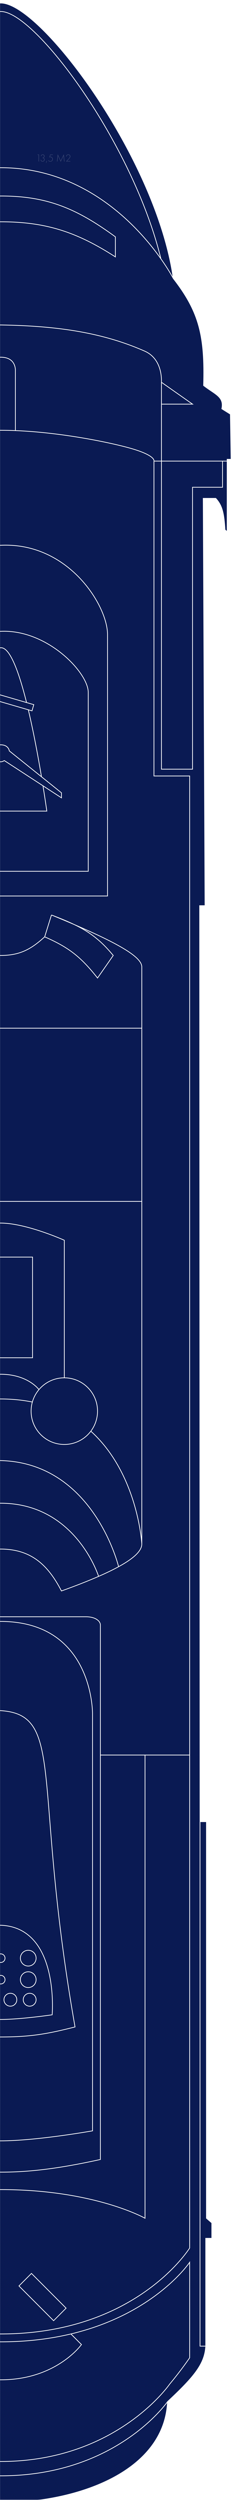 <?xml version="1.0" encoding="UTF-8"?> <svg xmlns="http://www.w3.org/2000/svg" width="537" height="5332" viewBox="0 0 537 5332" fill="none"><mask id="mask0_9144_3596" style="mask-type:alpha" maskUnits="userSpaceOnUse" x="0" y="0" width="537" height="5332"><rect y="5331.59" width="5331.59" height="536.097" transform="rotate(-90 0 5331.59)" fill="#D9D9D9"></rect></mask><g mask="url(#mask0_9144_3596)"><g filter="url(#filter0_d_9144_3596)"><path d="M-245.953 499.019L-245.953 541.805C-165.141 489.829 -96.266 467.018 1.597 466.929C99.745 466.84 166.043 489.829 246.855 541.805L246.855 499.019C164.716 439.048 101.271 411.816 1.597 411.918C-97.796 412.02 -163.814 439.048 -245.953 499.019Z" fill="#0A1A53"></path><path d="M35.979 4258.88C35.979 4266.47 29.822 4272.63 22.226 4272.63C14.631 4272.63 8.473 4266.47 8.473 4258.88C8.473 4251.28 14.631 4245.12 22.226 4245.12C29.822 4245.12 35.979 4251.28 35.979 4258.88Z" fill="#0A1A53"></path><path d="M77.237 4258.88C77.237 4266.47 71.08 4272.63 63.484 4272.63C55.889 4272.63 49.732 4266.47 49.732 4258.88C49.732 4251.28 55.889 4245.12 63.484 4245.12C71.08 4245.12 77.237 4251.28 77.237 4258.88Z" fill="#0A1A53"></path><path d="M10.765 4216.09C10.765 4221.15 6.661 4225.26 1.597 4225.26C-3.467 4225.26 -7.572 4221.15 -7.572 4216.09C-7.572 4211.03 -3.467 4206.92 1.597 4206.92C6.661 4206.92 10.765 4211.03 10.765 4216.09Z" fill="#0A1A53"></path><path d="M77.237 4216.09C77.237 4225.37 69.712 4232.9 60.428 4232.9C51.145 4232.9 43.619 4225.37 43.619 4216.09C43.619 4206.81 51.145 4199.28 60.428 4199.28C69.712 4199.28 77.237 4206.81 77.237 4216.09Z" fill="#0A1A53"></path><path d="M10.765 4170.25C10.765 4175.31 6.661 4179.42 1.597 4179.42C-3.467 4179.42 -7.572 4175.31 -7.572 4170.25C-7.572 4165.18 -3.467 4161.08 1.597 4161.08C6.661 4161.08 10.765 4165.18 10.765 4170.25Z" fill="#0A1A53"></path><path d="M77.237 4170.25C77.237 4179.53 69.712 4187.06 60.428 4187.06C51.145 4187.06 43.619 4179.53 43.619 4170.25C43.619 4160.96 51.145 4153.44 60.428 4153.44C69.712 4153.44 77.237 4160.96 77.237 4170.25Z" fill="#0A1A53"></path><path d="M131.484 1695.51L91.936 1669.8L9.238 1616.05C3.337 1619.65 -0.158 1619.48 -6.807 1616.05L-86.944 1668.14L-129.054 1695.51L-129.054 1684.81L-83.687 1648.46L-17.504 1595.42C-17.504 1595.42 -15.212 1582.43 1.597 1582.43C18.406 1582.43 19.934 1595.42 19.934 1595.42L88.767 1650.58L131.484 1684.81L131.484 1695.51Z" fill="#0A1A53"></path><path d="M-61.819 1457.89L-44.295 1462.97L56.824 1492.3L72.273 1496.77L68.443 1509.98L60.574 1507.7L-47.95 1476.23L-65.648 1471.1L-61.819 1457.89Z" fill="#0A1A53"></path><path d="M-95.436 1723.78L100.159 1723.78C100.159 1723.78 97.178 1702.21 91.936 1669.8L9.238 1616.05C3.337 1619.65 -0.158 1619.48 -6.807 1616.05L-86.944 1668.14C-92.354 1701.47 -95.436 1723.78 -95.436 1723.78Z" fill="#0A1A53"></path><path d="M-17.504 1595.42C-17.504 1595.42 -15.212 1582.43 1.597 1582.43C18.406 1582.43 19.934 1595.42 19.934 1595.42L88.767 1650.58C81.81 1609.18 72.051 1556.14 60.574 1507.7L-47.95 1476.23C-62.64 1531.2 -75.186 1598.08 -83.687 1648.46L-17.504 1595.42Z" fill="#0A1A53"></path><path d="M56.824 1492.3C40.723 1427.97 21.657 1375.38 2.361 1375.38C-13.9 1375.38 -29.997 1412.73 -44.295 1462.97L56.824 1492.3Z" fill="#0A1A53"></path><path fill-rule="evenodd" clip-rule="evenodd" d="M-226.852 1904.86L-226.852 1347.11C-226.852 1285.22 -142.807 1149.98 1.597 1156.86C146.001 1149.98 230.046 1285.22 230.046 1347.11L230.046 1904.86L-226.852 1904.86ZM91.936 1669.8L131.484 1695.51L131.484 1684.81L88.767 1650.58L19.934 1595.42C19.934 1595.42 18.406 1582.43 1.597 1582.43C-15.212 1582.43 -17.504 1595.42 -17.504 1595.42L-83.687 1648.46L-129.054 1684.81L-129.054 1695.51L-86.944 1668.14L-6.807 1616.05C-0.158 1619.48 3.337 1619.65 9.238 1616.05L91.936 1669.8ZM60.574 1507.7L68.443 1509.98L72.273 1496.77L56.824 1492.3L-44.295 1462.97L-61.819 1457.89L-65.648 1471.1L-47.95 1476.23L60.574 1507.7ZM188.788 1470.56L188.788 1852.14L-185.594 1852.14L-185.594 1470.56C-185.594 1428.22 -97.409 1335.7 1.597 1340.4C100.603 1335.7 188.788 1428.22 188.788 1470.56Z" fill="#0A1A53"></path><path fill-rule="evenodd" clip-rule="evenodd" d="M188.788 1852.14L188.788 1470.56C188.788 1428.22 100.603 1335.7 1.597 1340.4C-97.409 1335.7 -185.594 1428.22 -185.594 1470.56L-185.594 1852.14L188.788 1852.14ZM100.159 1723.78L-95.436 1723.78C-95.436 1723.78 -92.354 1701.47 -86.944 1668.14L-129.054 1695.51L-129.054 1684.81L-83.687 1648.46C-75.186 1598.08 -62.64 1531.2 -47.95 1476.23L-65.648 1471.1L-61.819 1457.89L-44.295 1462.97C-29.997 1412.73 -13.9 1375.38 2.361 1375.38C21.657 1375.38 40.723 1427.97 56.824 1492.3L72.273 1496.77L68.443 1509.98L60.574 1507.7C72.051 1556.14 81.81 1609.18 88.767 1650.58L131.484 1684.81L131.484 1695.51L91.936 1669.8C97.178 1702.21 100.159 1723.78 100.159 1723.78Z" fill="#0A1A53"></path><path fill-rule="evenodd" clip-rule="evenodd" d="M-432.38 816.096C-435.344 710.851 -423.439 659.518 -367.436 587.647C-367.436 587.647 -358.658 570.695 -341.058 545.875C-292.978 478.073 -179.059 351.558 1.597 351.558C182.253 351.558 296.172 478.072 344.252 545.875C361.852 570.694 370.63 587.647 370.63 587.647C426.634 659.519 438.538 710.851 435.574 816.096C441.187 820.482 446.563 824.104 451.449 827.395C467.844 838.441 478.722 845.769 474.54 865.759L492.877 877.22L494.405 973.49L486.001 973.49L486.001 977.31L486.001 1127.83L481.417 1124.01C479.118 1088.85 475.866 1072.33 461.551 1056.77L434.81 1056.77L438.63 1925.49L427.169 1925.49L427.933 3879.15L427.933 4997.71L440.158 4997.71C437.985 5036.14 414.751 5063.47 358.405 5116.13C358.405 5116.13 249.236 5274.29 1.597 5274.29C-246.042 5274.29 -355.211 5116.13 -355.211 5116.13C-411.557 5063.47 -434.791 5036.14 -436.964 4997.71L-421.683 4997.71L-424.739 3879.15L-423.975 1925.49L-435.436 1925.49L-431.616 1056.77L-458.357 1056.77C-472.672 1072.33 -475.924 1088.85 -478.222 1124.01L-482.807 1127.83L-482.807 977.309L-482.807 973.49L-491.211 973.49L-489.683 877.22L-471.346 865.759C-475.528 845.769 -464.65 838.441 -448.255 827.395L-448.254 827.395L-448.247 827.39L-448.245 827.389L-448.241 827.386C-443.359 824.097 -437.988 820.478 -432.38 816.096ZM1.597 686.973C128.301 688.945 222.405 704.546 309.507 742.748C336.527 754.599 346.195 782.32 345.417 809.22L411.888 855.827L345.417 855.827L345.417 977.31L329.372 977.31L329.372 1648.9L405.776 1648.9L405.776 3737.03L405.776 4788.36C405.776 4788.36 291.934 4971.73 1.597 4971.73C-288.74 4971.73 -402.582 4788.36 -402.582 4788.36L-402.582 3737.03L-402.582 1648.9L-326.177 1648.9L-326.177 977.309L-342.222 977.309L-342.222 855.827L-408.694 855.827L-342.222 809.22C-343 782.32 -333.332 754.599 -306.312 742.748C-219.211 704.546 -125.106 688.945 1.597 686.973ZM-342.222 977.309L-472.873 977.309L-472.874 1033.08L-408.694 1033.08L-408.694 1634.39L-342.222 1634.39L-342.222 977.309ZM345.417 977.31L345.417 1634.39L411.888 1634.39L411.888 1033.09L476.068 1033.09L476.068 977.31L345.417 977.31ZM-245.953 499.019L-245.953 541.805C-165.141 489.829 -96.266 467.018 1.597 466.929C99.745 466.84 166.043 489.829 246.855 541.805L246.855 499.019C164.716 439.048 101.271 411.816 1.597 411.918C-97.796 412.02 -163.814 439.048 -245.953 499.019ZM-355.211 5074.87C-355.211 5074.87 -246.042 5243.73 1.597 5243.73C249.236 5243.73 362.989 5078.69 362.989 5078.69C362.989 5078.69 385.184 5052.53 405.775 5022.49L405.775 4818.92C405.775 4818.92 331.974 4928.88 151.67 4971.73C108.037 4982.1 58.167 4988.54 1.597 4988.54C-54.974 4988.54 -104.844 4982.1 -148.477 4971.73C-328.781 4928.88 -402.582 4818.92 -402.582 4818.92L-402.582 5018.17C-380.221 5048.29 -355.211 5074.87 -355.211 5074.87Z" fill="#0A1A53"></path><path d="M309.507 742.748C222.405 704.546 128.301 688.945 1.597 686.973C-125.106 688.945 -219.211 704.546 -306.312 742.748C-333.332 754.599 -343 782.32 -342.222 809.22L-342.222 855.827L-342.222 977.309L-326.177 977.309C-326.177 977.309 -330.761 965.848 -278.042 950.568C-236.78 938.607 -131.219 916.327 -29.73 912.251L-29.73 784.771C-29.73 784.771 -32.021 755.737 1.597 755.737C35.215 755.737 32.923 784.771 32.923 784.771L32.923 912.251C134.413 916.327 239.974 938.608 281.237 950.568C333.956 965.849 329.372 977.31 329.372 977.31L345.417 977.31L345.417 855.827L345.417 809.22C346.195 782.32 336.527 754.599 309.507 742.748Z" fill="#0A1A53"></path><path d="M1.597 911.602C11.945 911.602 22.412 911.829 32.923 912.251L32.923 784.771C32.923 784.771 35.215 755.737 1.597 755.737C-32.021 755.737 -29.73 784.771 -29.73 784.771L-29.73 912.251C-19.218 911.829 -8.751 911.602 1.597 911.602Z" fill="#0A1A53"></path><path d="M1.597 0.366C-83.502 1.07 -331.526 331.692 -367.436 587.647C-367.436 587.647 -358.658 570.695 -341.058 545.875C-280.44 297.747 -71.085 19.035 1.597 18.435C74.28 17.834 283.634 297.747 344.252 545.875C361.852 570.694 370.63 587.647 370.63 587.647C334.72 331.692 86.696 -0.338 1.597 0.366Z" fill="#0A1A53"></path><path d="M1.597 18.435C-71.085 19.035 -280.44 297.747 -341.058 545.875C-292.978 478.073 -179.059 351.558 1.597 351.558C182.253 351.558 296.172 478.072 344.252 545.875C283.634 297.747 74.28 17.834 1.597 18.435Z" fill="#0A1A53"></path><path d="M-408.694 1634.39L-342.222 1634.39L-342.222 977.309L-472.873 977.309L-472.874 1033.08L-408.694 1033.08L-408.694 1634.39Z" fill="#0A1A53"></path><path d="M345.417 1634.39L411.888 1634.39L411.888 1033.09L476.068 1033.09L476.068 977.31L345.417 977.31L345.417 1634.39Z" fill="#0A1A53"></path><path d="M411.888 855.827L345.417 809.22L345.417 855.827L411.888 855.827Z" fill="#0A1A53"></path><path d="M-342.222 809.22L-408.694 855.827L-342.222 855.827L-342.222 809.22Z" fill="#0A1A53"></path><path fill-rule="evenodd" clip-rule="evenodd" d="M329.372 977.31C329.372 977.31 333.956 965.849 281.237 950.568C239.974 938.608 134.413 916.327 32.923 912.251C22.412 911.829 11.945 911.602 1.597 911.602C-8.751 911.602 -19.218 911.829 -29.73 912.251C-131.219 916.327 -236.78 938.607 -278.042 950.568C-330.761 965.848 -326.177 977.309 -326.177 977.309L-326.177 1648.9L-402.582 1648.9L-402.582 3737.03L-307.076 3737.03L-211.571 3737.03L-211.571 3459.69C-211.571 3451.28 -200.874 3442.11 -181.009 3442.11L184.203 3442.11C204.068 3442.11 214.765 3451.28 214.765 3459.69L214.765 3737.03L310.27 3737.03L405.776 3737.03L405.776 1648.9L329.372 1648.9L329.372 977.31ZM0.833 2031.69C40.4 2031.69 64.784 2020.18 95.575 1991.96L110.091 1945.35C128.696 1952.44 144.541 1958.9 158.596 1965.65C256.29 2007.6 303.394 2035.6 303.394 2056.14L303.394 2186.79L303.394 2556.21L303.394 3287.01C303.368 3301.92 285.363 3318.07 253.731 3335.34C241.441 3342.06 227.094 3348.94 210.945 3355.98C187.885 3366.03 161.15 3376.41 131.484 3387.1C101.858 3329.89 65.013 3297.71 0.833 3297.71C-63.347 3297.71 -100.192 3329.89 -129.818 3387.1C-159.484 3376.41 -186.219 3366.03 -209.279 3355.98C-230.37 3346.78 -248.387 3337.86 -262.762 3329.23C-287.724 3314.25 -301.705 3300.14 -301.728 3287.01L-301.728 3179.28L-301.728 3056.27L-301.728 2556.21L-301.728 2186.79L-301.728 2056.14C-301.728 2037.54 -263.093 2012.81 -183.234 1977.16C-162.878 1966.5 -139.012 1956.76 -108.425 1945.35L-93.908 1991.96C-63.118 2020.18 -38.734 2031.69 0.833 2031.69ZM230.046 1347.11L230.046 1904.86L-226.852 1904.86L-226.852 1347.11C-226.852 1285.22 -142.807 1149.98 1.597 1156.86C146.001 1149.98 230.046 1285.22 230.046 1347.11Z" fill="#0A1A53"></path><path d="M-301.728 3056.27C-301.728 3056.27 -259.453 3050.39 -221.821 3077.13C-212.899 3066.14 -202.989 3055.57 -191.983 3045.7C-201.385 3033.65 -206.987 3018.49 -206.987 3002.02C-206.987 2962.78 -175.174 2930.97 -135.931 2930.97L-135.931 2639.1C-135.931 2639.1 -54.464 2602.43 0.833 2602.43C56.13 2602.43 137.597 2639.1 137.597 2639.1L137.597 2932.5C176.84 2932.5 208.653 2964.31 208.653 3003.55C208.653 3019.61 203.326 3034.43 194.342 3046.33C295.272 3137.5 303.394 3287.01 303.394 3287.01L303.394 2556.21L-301.728 2556.21L-301.728 3056.27Z" fill="#0A1A53"></path><path d="M95.575 1991.96C64.784 2020.18 40.4 2031.69 0.833 2031.69C-38.734 2031.69 -63.118 2020.18 -93.908 1991.96C-153.576 2014.11 -181.804 2032.84 -220.74 2079.82L-254.357 2031.69C-231.782 2007.6 -210.705 1991.54 -183.234 1977.16C-263.093 2012.81 -301.728 2037.54 -301.728 2056.14L-301.728 2186.79L303.394 2186.79L303.394 2056.14C303.394 2035.6 256.29 2007.6 158.596 1965.65C192.357 1981.86 215.78 1999.69 242.271 2031.69L208.653 2079.82C172.446 2033.96 146.643 2014.34 95.575 1991.96Z" fill="#0A1A53"></path><path d="M-424.739 3879.15L-438.492 3879.15L-438.492 4724.94L-449.953 4734.87L-449.953 4767.73L-436.964 4767.73L-436.964 4997.71L-421.683 4997.71L-424.739 3879.15Z" fill="#0A1A53"></path><path d="M441.686 3879.15L427.933 3879.15L427.933 4997.71L440.158 4997.71L440.158 4767.73L453.147 4767.73L453.147 4734.87L441.686 4724.94L441.686 3879.15Z" fill="#0A1A53"></path><path d="M-355.211 5116.13C-348.353 5266.1 -161.18 5331.59 1.597 5331.59C164.374 5331.59 351.547 5266.1 358.405 5116.13C358.405 5116.13 249.236 5274.29 1.597 5274.29C-246.042 5274.29 -355.211 5116.13 -355.211 5116.13Z" fill="#0A1A53"></path><path d="M-355.211 5074.87C-355.211 5074.87 -246.042 5243.73 1.597 5243.73C249.236 5243.73 362.989 5078.69 362.989 5078.69C362.989 5078.69 385.184 5052.53 405.775 5022.49L405.775 4818.92C405.775 4818.92 331.974 4928.88 151.67 4971.73L174.271 4994.33C174.271 4994.33 120.787 5069.53 1.597 5069.53C-117.594 5069.53 -171.077 4994.33 -171.077 4994.33L-148.477 4971.73C-328.781 4928.88 -402.582 4818.92 -402.582 4818.92L-402.582 5018.17C-380.221 5048.29 -355.211 5074.87 -355.211 5074.87Z" fill="#0A1A53"></path><path d="M1.597 4988.54C-54.974 4988.54 -104.844 4982.1 -148.477 4971.73L-171.077 4994.33C-171.077 4994.33 -117.594 5069.53 1.597 5069.53C120.787 5069.53 174.271 4994.33 174.271 4994.33L151.67 4971.73C108.037 4982.1 58.167 4988.54 1.597 4988.54Z" fill="#0A1A53"></path><path fill-rule="evenodd" clip-rule="evenodd" d="M405.776 4788.36L405.776 3737.03L310.27 3737.03L310.27 4724.94C310.27 4724.94 201.777 4663.82 1.597 4663.82C-198.582 4663.82 -307.076 4724.94 -307.076 4724.94L-307.076 3737.03L-402.582 3737.03L-402.582 4788.36C-402.582 4788.36 -288.74 4971.73 1.597 4971.73C291.934 4971.73 405.776 4788.36 405.776 4788.36ZM-35.841 4869.35L-62.583 4842.61L-136.695 4916.72L-109.953 4943.46L-35.841 4869.35ZM40.563 4869.35L67.305 4842.61L141.417 4916.72L114.675 4943.46L40.563 4869.35Z" fill="#0A1A53"></path><path d="M-62.583 4842.61L-35.841 4869.35L-109.953 4943.46L-136.695 4916.72L-62.583 4842.61Z" fill="#0A1A53"></path><path d="M67.305 4842.61L40.563 4869.35L114.675 4943.46L141.417 4916.72L67.305 4842.61Z" fill="#0A1A53"></path><path d="M110.091 1945.35L95.575 1991.96C146.643 2014.34 172.446 2033.96 208.653 2079.82L242.271 2031.69C215.78 1999.69 192.357 1981.86 158.596 1965.65C143.62 1959.22 127.457 1952.46 110.091 1945.35Z" fill="#0A1A53"></path><path d="M-93.908 1991.96L-108.425 1945.35C-136.479 1956.84 -161.397 1967.4 -183.234 1977.16C-210.705 1991.54 -231.782 2007.6 -254.357 2031.69L-220.74 2079.82C-181.804 2032.84 -153.576 2014.11 -93.908 1991.96Z" fill="#0A1A53"></path><path d="M0.833 3297.71C65.013 3297.71 101.858 3329.89 131.484 3387.1C161.15 3376.41 187.885 3366.03 210.945 3355.98C210.945 3355.98 162.046 3199.91 0.833 3199.91C-116.276 3199.91 -174.118 3282.27 -197.001 3327.33C-199.784 3336.82 -203.824 3346.41 -209.279 3355.98C-186.219 3366.03 -159.484 3376.41 -129.818 3387.1C-100.192 3329.89 -63.347 3297.71 0.833 3297.71Z" fill="#0A1A53"></path><path d="M-197.001 3327.33C-174.118 3282.27 -116.276 3199.91 0.833 3199.91C162.046 3199.91 210.945 3355.98 210.945 3355.98C227.094 3348.94 241.441 3342.06 253.731 3335.34C253.731 3335.34 200.248 3113.53 0.833 3108.99C-75.366 3107.26 -131.82 3152.05 -172.492 3189.19C-177.476 3226.93 -199.077 3254.16 -199.077 3254.16C-191.169 3276.22 -189.405 3301.41 -197.001 3327.33Z" fill="#0A1A53"></path><path d="M253.731 3335.34C285.363 3318.07 303.368 3301.92 303.394 3287.01C303.394 3287.01 295.272 3137.5 194.342 3046.33C181.373 3063.51 160.781 3074.61 137.597 3074.61C98.354 3074.61 66.541 3042.8 66.541 3003.55C66.541 2996.82 67.476 2990.31 69.224 2984.14C48.337 2979.9 25.595 2977.58 0.833 2977.58C-23.773 2977.58 -46.386 2979.87 -67.164 2984.06C-65.67 2989.8 -64.875 2995.82 -64.875 3002.02C-64.875 3041.27 -96.688 3073.08 -135.931 3073.08C-158.706 3073.08 -178.979 3062.37 -191.983 3045.7C-202.989 3055.57 -212.899 3066.14 -221.821 3077.13C-205.2 3088.94 -189.484 3107.11 -178.717 3134.97C-171.313 3154.12 -170.309 3172.67 -172.492 3189.19C-131.82 3152.05 -75.366 3107.26 0.833 3108.99C200.248 3113.53 253.731 3335.34 253.731 3335.34Z" fill="#0A1A53"></path><path d="M83.35 2957.66C83.35 2957.66 59.664 2924.86 0.833 2924.86C-57.998 2924.86 -80.425 2957.66 -80.425 2957.66C-74.292 2965.32 -69.712 2974.28 -67.164 2984.06C-46.386 2979.87 -23.773 2977.58 0.833 2977.58C25.595 2977.58 48.337 2979.9 69.224 2984.14C72.021 2974.27 76.897 2965.28 83.35 2957.66Z" fill="#0A1A53"></path><path fill-rule="evenodd" clip-rule="evenodd" d="M-135.931 2639.1L-135.931 2930.97C-113.472 2930.97 -93.447 2941.39 -80.425 2957.66C-80.425 2957.66 -57.998 2924.86 0.833 2924.86C59.664 2924.86 83.35 2957.66 83.35 2957.66C96.384 2942.27 115.849 2932.5 137.597 2932.5L137.597 2639.1C137.597 2639.1 56.13 2602.43 0.833 2602.43C-54.464 2602.43 -135.931 2639.1 -135.931 2639.1ZM-67.167 2675.01L69.597 2675.01L69.597 2889.71L-67.167 2889.71L-67.167 2675.01Z" fill="#0A1A53"></path><path d="M69.597 2675.01L-67.167 2675.01L-67.167 2889.71L69.597 2889.71L69.597 2675.01Z" fill="#0A1A53"></path><path d="M-211.571 4599.64L-211.571 3737.03L-307.076 3737.03L-307.076 4724.94C-307.076 4724.94 -198.582 4663.82 1.597 4663.82C201.777 4663.82 310.27 4724.94 310.27 4724.94L310.27 3737.03L214.765 3737.03L214.765 4599.64C50.348 4635.61 -42.997 4635.58 -211.571 4599.64Z" fill="#0A1A53"></path><path d="M66.541 3003.55C66.541 3042.8 98.354 3074.61 137.597 3074.61C160.781 3074.61 181.373 3063.51 194.342 3046.33C203.326 3034.43 208.653 3019.61 208.653 3003.55C208.653 2964.31 176.84 2932.5 137.597 2932.5C115.849 2932.5 96.384 2942.27 83.35 2957.66C76.897 2965.28 72.021 2974.27 69.224 2984.14C67.476 2990.31 66.541 2996.82 66.541 3003.55Z" fill="#0A1A53"></path><path d="M-135.931 3073.08C-96.688 3073.08 -64.875 3041.27 -64.875 3002.02C-64.875 2995.82 -65.67 2989.8 -67.164 2984.06C-69.712 2974.28 -74.292 2965.32 -80.425 2957.66C-93.447 2941.39 -113.472 2930.97 -135.931 2930.97C-175.174 2930.97 -206.987 2962.78 -206.987 3002.02C-206.987 3018.49 -201.385 3033.65 -191.983 3045.7C-178.979 3062.37 -158.706 3073.08 -135.931 3073.08Z" fill="#0A1A53"></path><path d="M-301.728 3179.28L-301.728 3287.01C-301.705 3300.14 -287.724 3314.25 -262.762 3329.23C-248.387 3337.86 -230.37 3346.78 -209.279 3355.98C-209.279 3355.98 -205.619 3344.3 -197.001 3327.33C-189.405 3301.41 -191.169 3276.22 -199.077 3254.16C-202.022 3245.94 -205.819 3238.17 -210.301 3230.95C-226.592 3204.71 -251.941 3185.87 -278.368 3180.44C-286.129 3178.85 -293.983 3178.41 -301.728 3179.28Z" fill="#0A1A53"></path><path d="M-301.728 3179.28C-293.983 3178.41 -286.129 3178.85 -278.368 3180.44C-251.941 3185.87 -226.592 3204.71 -210.301 3230.95C-205.819 3238.17 -202.022 3245.94 -199.077 3254.16C-199.077 3254.16 -177.476 3226.93 -172.492 3189.19C-170.309 3172.67 -171.313 3154.12 -178.717 3134.97C-189.484 3107.11 -205.2 3088.94 -221.821 3077.13C-259.453 3050.39 -301.728 3056.27 -301.728 3056.27L-301.728 3179.28Z" fill="#0A1A53"></path><path fill-rule="evenodd" clip-rule="evenodd" d="M158.596 1965.65C144.541 1958.9 128.696 1952.44 110.091 1945.35C127.457 1952.46 143.62 1959.22 158.596 1965.65ZM-183.234 1977.16C-162.878 1966.5 -139.012 1956.76 -108.425 1945.35C-136.479 1956.84 -161.397 1967.4 -183.234 1977.16ZM-209.279 3355.98C-209.279 3355.98 -205.619 3344.3 -197.001 3327.33C-199.784 3336.82 -203.824 3346.41 -209.279 3355.98Z" fill="#0A1A53"></path><path d="M-301.728 2556.21L303.394 2556.21L303.394 2186.79L-301.728 2186.79L-301.728 2556.21Z" fill="#0A1A53"></path><path fill-rule="evenodd" clip-rule="evenodd" d="M214.765 3737.03L214.765 3459.69C214.765 3451.28 204.068 3442.11 184.203 3442.11L-181.009 3442.11C-200.874 3442.11 -211.571 3451.28 -211.571 3459.69L-211.571 3737.03L-211.571 4599.64C-42.997 4635.58 50.348 4635.61 214.765 4599.64L214.765 3737.03ZM-196.289 3649.17C-196.289 3649.17 -198.581 3452.05 0.834 3452.05C200.249 3452.05 197.957 3649.17 197.957 3649.17L197.957 4538.52C197.957 4538.52 78.267 4559.91 0.834 4559.91C-76.599 4559.91 -196.289 4538.52 -196.289 4538.52L-196.289 3649.17Z" fill="#0A1A53"></path><path fill-rule="evenodd" clip-rule="evenodd" d="M0.833 4338.34C-62.381 4338.38 -98.306 4332.48 -159.616 4316.94C-125.366 4122.86 -113.826 3980.8 -105.52 3878.55C-91.591 3707.09 -86.755 3647.56 0.833 3642.29C88.199 3647.54 92.934 3706.79 106.558 3877.25C114.738 3979.59 126.122 4122.03 160.518 4316.94C99.208 4332.48 63.751 4338.3 0.833 4338.34ZM1.192 4100.03C-125.257 4095.45 -108.448 4291.05 -108.448 4291.05C-108.448 4291.05 -41.625 4300.98 1.192 4300.98C44.308 4300.98 111.597 4291.05 111.597 4291.05C111.597 4291.05 127.641 4104.62 1.192 4100.03Z" fill="#0A1A53"></path><path fill-rule="evenodd" clip-rule="evenodd" d="M0.834 3452.05C-198.581 3452.05 -196.289 3649.17 -196.289 3649.17L-196.289 4538.52C-196.289 4538.52 -76.599 4559.91 0.834 4559.91C78.267 4559.91 197.957 4538.52 197.957 4538.52L197.957 3649.17C197.957 3649.17 200.249 3452.05 0.834 3452.05ZM-159.616 4316.94C-98.306 4332.48 -62.381 4338.38 0.833 4338.34C63.751 4338.3 99.208 4332.48 160.518 4316.94C126.122 4122.03 114.738 3979.59 106.558 3877.25C92.934 3706.79 88.199 3647.54 0.833 3642.29C-86.755 3647.56 -91.591 3707.09 -105.52 3878.55C-113.826 3980.8 -125.366 4122.86 -159.616 4316.94Z" fill="#0A1A53"></path><path fill-rule="evenodd" clip-rule="evenodd" d="M-108.448 4291.05C-108.448 4291.05 -125.257 4095.45 1.192 4100.03C127.641 4104.62 111.597 4291.05 111.597 4291.05C111.597 4291.05 44.308 4300.98 1.192 4300.98C-41.625 4300.98 -108.448 4291.05 -108.448 4291.05ZM-60.291 4272.63C-52.695 4272.63 -46.538 4266.47 -46.538 4258.88C-46.538 4251.28 -52.695 4245.12 -60.291 4245.12C-67.886 4245.12 -74.043 4251.28 -74.043 4258.88C-74.043 4266.47 -67.886 4272.63 -60.291 4272.63ZM-19.032 4272.63C-11.437 4272.63 -5.279 4266.47 -5.279 4258.88C-5.279 4251.28 -11.437 4245.12 -19.032 4245.12C-26.628 4245.12 -32.785 4251.28 -32.785 4258.88C-32.785 4266.47 -26.628 4272.63 -19.032 4272.63ZM22.226 4272.63C29.822 4272.63 35.979 4266.47 35.979 4258.88C35.979 4251.28 29.822 4245.12 22.226 4245.12C14.631 4245.12 8.473 4251.28 8.473 4258.88C8.473 4266.47 14.631 4272.63 22.226 4272.63ZM63.484 4272.63C71.08 4272.63 77.237 4266.47 77.237 4258.88C77.237 4251.28 71.08 4245.12 63.484 4245.12C55.889 4245.12 49.732 4251.28 49.732 4258.88C49.732 4266.47 55.889 4272.63 63.484 4272.63ZM-57.234 4232.9C-47.951 4232.9 -40.425 4225.37 -40.425 4216.09C-40.425 4206.81 -47.951 4199.28 -57.234 4199.28C-66.518 4199.28 -74.043 4206.81 -74.043 4216.09C-74.043 4225.37 -66.518 4232.9 -57.234 4232.9ZM1.597 4225.26C6.661 4225.26 10.765 4221.15 10.765 4216.09C10.765 4211.03 6.661 4206.92 1.597 4206.92C-3.467 4206.92 -7.572 4211.03 -7.572 4216.09C-7.572 4221.15 -3.467 4225.26 1.597 4225.26ZM60.428 4232.9C69.712 4232.9 77.237 4225.37 77.237 4216.09C77.237 4206.81 69.712 4199.28 60.428 4199.28C51.145 4199.28 43.619 4206.81 43.619 4216.09C43.619 4225.37 51.145 4232.9 60.428 4232.9ZM-57.234 4187.06C-47.951 4187.06 -40.425 4179.53 -40.425 4170.25C-40.425 4160.96 -47.951 4153.44 -57.234 4153.44C-66.518 4153.44 -74.043 4160.96 -74.043 4170.25C-74.043 4179.53 -66.518 4187.06 -57.234 4187.06ZM1.597 4179.42C6.661 4179.42 10.765 4175.31 10.765 4170.25C10.765 4165.18 6.661 4161.08 1.597 4161.08C-3.467 4161.08 -7.572 4165.18 -7.572 4170.25C-7.572 4175.31 -3.467 4179.42 1.597 4179.42ZM60.428 4187.06C69.712 4187.06 77.237 4179.53 77.237 4170.25C77.237 4160.96 69.712 4153.44 60.428 4153.44C51.145 4153.44 43.619 4160.96 43.619 4170.25C43.619 4179.53 51.145 4187.06 60.428 4187.06Z" fill="#0A1A53"></path><path d="M-40.425 4170.25C-40.425 4179.53 -47.951 4187.06 -57.234 4187.06C-66.518 4187.06 -74.043 4179.53 -74.043 4170.25C-74.043 4160.96 -66.518 4153.44 -57.234 4153.44C-47.951 4153.44 -40.425 4160.96 -40.425 4170.25Z" fill="#0A1A53"></path><path d="M-40.425 4216.09C-40.425 4225.37 -47.951 4232.9 -57.234 4232.9C-66.518 4232.9 -74.043 4225.37 -74.043 4216.09C-74.043 4206.81 -66.518 4199.28 -57.234 4199.28C-47.951 4199.28 -40.425 4206.81 -40.425 4216.09Z" fill="#0A1A53"></path><path d="M-46.538 4258.88C-46.538 4266.47 -52.695 4272.63 -60.291 4272.63C-67.886 4272.63 -74.043 4266.47 -74.043 4258.88C-74.043 4251.28 -67.886 4245.12 -60.291 4245.12C-52.695 4245.12 -46.538 4251.28 -46.538 4258.88Z" fill="#0A1A53"></path><path fill-rule="evenodd" clip-rule="evenodd" d="M35.979 4258.88C35.979 4266.47 29.822 4272.63 22.226 4272.63C14.631 4272.63 8.473 4266.47 8.473 4258.88C8.473 4251.28 14.631 4245.12 22.226 4245.12C29.822 4245.12 35.979 4251.28 35.979 4258.88ZM77.237 4258.88C77.237 4266.47 71.08 4272.63 63.484 4272.63C55.889 4272.63 49.732 4266.47 49.732 4258.88C49.732 4251.28 55.889 4245.12 63.484 4245.12C71.08 4245.12 77.237 4251.28 77.237 4258.88ZM10.765 4216.09C10.765 4221.15 6.661 4225.26 1.597 4225.26C-3.467 4225.26 -7.572 4221.15 -7.572 4216.09C-7.572 4211.03 -3.467 4206.92 1.597 4206.92C6.661 4206.92 10.765 4211.03 10.765 4216.09ZM77.237 4216.09C77.237 4225.37 69.712 4232.9 60.428 4232.9C51.145 4232.9 43.619 4225.37 43.619 4216.09C43.619 4206.81 51.145 4199.28 60.428 4199.28C69.712 4199.28 77.237 4206.81 77.237 4216.09ZM10.765 4170.25C10.765 4175.31 6.661 4179.42 1.597 4179.42C-3.467 4179.42 -7.572 4175.31 -7.572 4170.25C-7.572 4165.18 -3.467 4161.08 1.597 4161.08C6.661 4161.08 10.765 4165.18 10.765 4170.25ZM77.237 4170.25C77.237 4179.53 69.712 4187.06 60.428 4187.06C51.145 4187.06 43.619 4179.53 43.619 4170.25C43.619 4160.96 51.145 4153.44 60.428 4153.44C69.712 4153.44 77.237 4160.96 77.237 4170.25Z" fill="#0A1A53"></path><path d="M345.417 809.22C346.195 782.32 336.527 754.599 309.507 742.748C222.405 704.546 128.301 688.945 1.597 686.973C-125.106 688.945 -219.211 704.546 -306.312 742.748C-333.332 754.599 -343 782.32 -342.222 809.22M345.417 809.22L411.888 855.827L345.417 855.827M345.417 809.22L345.417 855.827M476.068 977.31L476.068 1033.09L411.888 1033.09L411.888 1634.39L345.417 1634.39L345.417 977.31M476.068 977.31L345.417 977.31M476.068 977.31L486.001 977.31M345.417 977.31L345.417 855.827M345.417 977.31L329.372 977.31M329.372 977.31C329.372 977.31 333.956 965.849 281.237 950.568C239.974 938.608 134.413 916.327 32.923 912.251M329.372 977.31L329.372 1648.9L405.776 1648.9L405.776 3737.03M405.776 3737.03L405.776 4788.36C405.776 4788.36 291.934 4971.73 1.597 4971.73C-288.74 4971.73 -402.582 4788.36 -402.582 4788.36L-402.582 3737.03M405.776 3737.03L310.27 3737.03M214.765 3737.03L214.765 3459.69C214.765 3451.28 204.068 3442.11 184.203 3442.11L-181.009 3442.11C-200.874 3442.11 -211.571 3451.28 -211.571 3459.69L-211.571 3737.03M214.765 3737.03L214.765 4599.64C50.348 4635.61 -42.997 4635.58 -211.571 4599.64L-211.571 3737.03M214.765 3737.03L310.27 3737.03M-342.222 809.22L-408.694 855.827L-342.222 855.827M-342.222 809.22L-342.222 855.827M-472.873 977.309L-472.874 1033.08L-408.694 1033.08L-408.694 1634.39L-342.222 1634.39L-342.222 977.309M-472.873 977.309L-342.222 977.309M-472.873 977.309L-482.807 977.309M-342.222 977.309L-342.222 855.827M-342.222 977.309L-326.177 977.309M-326.177 977.309C-326.177 977.309 -330.761 965.848 -278.042 950.568C-236.78 938.607 -131.219 916.327 -29.73 912.251M-326.177 977.309L-326.177 1648.9L-402.582 1648.9L-402.582 3737.03M-402.582 3737.03L-307.076 3737.03M-211.571 3737.03L-307.076 3737.03M-367.436 587.647C-331.526 331.692 -83.502 1.07 1.597 0.366C86.696 -0.338 334.72 331.692 370.63 587.647M-367.436 587.647C-423.439 659.518 -435.344 710.851 -432.38 816.096C-437.988 820.478 -443.359 824.097 -448.241 827.386L-448.245 827.389L-448.247 827.39L-448.254 827.395L-448.255 827.395C-464.65 838.441 -475.528 845.769 -471.346 865.759L-489.683 877.22L-491.211 973.49L-482.807 973.49L-482.807 977.309M-367.436 587.647C-367.436 587.647 -358.658 570.695 -341.058 545.875M-424.739 3879.15L-423.975 1925.49L-435.436 1925.49L-431.616 1056.77L-458.357 1056.77C-472.672 1072.33 -475.924 1088.85 -478.222 1124.01L-482.807 1127.83L-482.807 977.309M-424.739 3879.15L-438.492 3879.15L-438.492 4724.94L-449.953 4734.87L-449.953 4767.73L-436.964 4767.73L-436.964 4997.71M-424.739 3879.15L-421.683 4997.71L-436.964 4997.71M-436.964 4997.71C-434.791 5036.14 -411.557 5063.47 -355.211 5116.13M-355.211 5116.13C-348.353 5266.1 -161.18 5331.59 1.597 5331.59C164.374 5331.59 351.547 5266.1 358.405 5116.13M-355.211 5116.13C-355.211 5116.13 -246.042 5274.29 1.597 5274.29C249.236 5274.29 358.405 5116.13 358.405 5116.13M370.63 587.647C426.634 659.519 438.538 710.851 435.574 816.096C441.187 820.482 446.563 824.104 451.449 827.396C467.844 838.441 478.722 845.769 474.54 865.759L492.877 877.22L494.405 973.49L486.001 973.49L486.001 977.31M370.63 587.647C370.63 587.647 361.852 570.694 344.252 545.875M427.933 3879.15L427.169 1925.49L438.63 1925.49L434.81 1056.77L461.551 1056.77C475.866 1072.33 479.118 1088.85 481.416 1124.01L486.001 1127.83L486.001 977.31M427.933 3879.15L441.686 3879.15L441.686 4724.94L453.147 4734.87L453.147 4767.73L440.158 4767.73L440.158 4997.71M427.933 3879.15L427.933 4997.71L440.158 4997.71M440.158 4997.71C437.985 5036.14 414.751 5063.47 358.405 5116.13M-307.076 3737.03L-307.076 4724.94C-307.076 4724.94 -198.582 4663.82 1.597 4663.82C201.777 4663.82 310.27 4724.94 310.27 4724.94L310.27 3737.03M-148.477 4971.73C-104.844 4982.1 -54.974 4988.54 1.597 4988.54C58.167 4988.54 108.037 4982.1 151.67 4971.73M-148.477 4971.73C-328.781 4928.88 -402.582 4818.92 -402.582 4818.92L-402.582 5018.17C-380.221 5048.3 -355.211 5074.87 -355.211 5074.87C-355.211 5074.87 -246.042 5243.73 1.597 5243.73C249.236 5243.73 362.989 5078.69 362.989 5078.69C362.989 5078.69 385.184 5052.53 405.775 5022.49L405.775 4818.92C405.775 4818.92 331.974 4928.88 151.67 4971.73M-148.477 4971.73L-171.077 4994.33C-171.077 4994.33 -117.594 5069.53 1.597 5069.53C120.787 5069.53 174.271 4994.33 174.271 4994.33L151.67 4971.73M95.575 1991.96C64.784 2020.18 40.4 2031.69 0.833 2031.69C-38.734 2031.69 -63.118 2020.18 -93.908 1991.96M95.575 1991.96L110.091 1945.35M95.575 1991.96C146.643 2014.34 172.446 2033.96 208.653 2079.82L242.271 2031.69C215.781 1999.69 192.357 1981.86 158.596 1965.65M110.091 1945.35C127.457 1952.46 143.62 1959.22 158.596 1965.65M110.091 1945.35C128.696 1952.44 144.541 1958.9 158.596 1965.65M158.596 1965.65C256.29 2007.6 303.394 2035.6 303.394 2056.14L303.394 2186.79M303.394 3287.01C303.368 3301.92 285.363 3318.07 253.731 3335.34M303.394 3287.01L303.394 2556.21M303.394 3287.01C303.394 3287.01 295.272 3137.5 194.342 3046.33M-93.908 1991.96L-108.425 1945.35M-93.908 1991.96C-153.576 2014.11 -181.804 2032.84 -220.74 2079.82L-254.357 2031.69C-231.782 2007.6 -210.705 1991.54 -183.234 1977.16M-108.425 1945.35C-136.479 1956.84 -161.397 1967.4 -183.234 1977.16M-108.425 1945.35C-139.012 1956.76 -162.878 1966.5 -183.234 1977.16M-183.234 1977.16C-263.093 2012.81 -301.728 2037.54 -301.728 2056.14L-301.728 2186.79M-301.728 3179.28L-301.728 3287.01C-301.705 3300.14 -287.724 3314.25 -262.762 3329.23C-248.387 3337.86 -230.37 3346.78 -209.279 3355.98M-301.728 3179.28C-293.983 3178.41 -286.129 3178.85 -278.368 3180.44C-251.941 3185.87 -226.592 3204.71 -210.301 3230.95C-205.819 3238.17 -202.022 3245.94 -199.077 3254.16M-301.728 3179.28L-301.728 3056.27M-209.279 3355.98C-186.219 3366.03 -159.484 3376.41 -129.818 3387.1C-100.192 3329.89 -63.347 3297.71 0.833 3297.71C65.013 3297.71 101.858 3329.89 131.484 3387.1C161.15 3376.41 187.885 3366.03 210.945 3355.98M-209.279 3355.98C-209.279 3355.98 -205.619 3344.3 -197.001 3327.33M-209.279 3355.98C-203.824 3346.41 -199.784 3336.82 -197.001 3327.33M210.945 3355.98C210.945 3355.98 162.046 3199.91 0.833 3199.91C-116.276 3199.91 -174.118 3282.27 -197.001 3327.33M210.945 3355.98C227.094 3348.94 241.441 3342.06 253.731 3335.34M-197.001 3327.33C-189.405 3301.41 -191.169 3276.22 -199.077 3254.16M253.731 3335.34C253.731 3335.34 200.248 3113.53 0.833 3108.99C-75.366 3107.26 -131.82 3152.05 -172.492 3189.19M-199.077 3254.16C-199.077 3254.16 -177.476 3226.93 -172.492 3189.19M-301.728 3056.27C-301.728 3056.27 -259.453 3050.39 -221.821 3077.13M-301.728 3056.27L-301.728 2556.21M-221.821 3077.13C-205.2 3088.94 -189.484 3107.11 -178.717 3134.97C-171.313 3154.12 -170.309 3172.67 -172.492 3189.19M-221.821 3077.13C-212.899 3066.14 -202.989 3055.57 -191.983 3045.7M-135.931 2930.97C-175.174 2930.97 -206.987 2962.78 -206.987 3002.02C-206.987 3018.49 -201.385 3033.65 -191.983 3045.7M-135.931 2930.97L-135.931 2639.1C-135.931 2639.1 -54.464 2602.43 0.833 2602.43C56.13 2602.43 137.597 2639.1 137.597 2639.1L137.597 2932.5M-135.931 2930.97C-113.472 2930.97 -93.447 2941.39 -80.425 2957.66M137.597 2932.5C176.84 2932.5 208.653 2964.31 208.653 3003.55C208.653 3019.61 203.326 3034.43 194.342 3046.33M137.597 2932.5C115.849 2932.5 96.384 2942.27 83.35 2957.66M83.35 2957.66C83.35 2957.66 59.664 2924.86 0.833 2924.86C-57.998 2924.86 -80.425 2957.66 -80.425 2957.66M83.35 2957.66C76.897 2965.28 72.021 2974.27 69.224 2984.14M-80.425 2957.66C-74.292 2965.32 -69.712 2974.28 -67.164 2984.06M-301.728 2556.21L303.394 2556.21M-301.728 2556.21L-301.728 2186.79M303.394 2556.21L303.394 2186.79M303.394 2186.79L-301.728 2186.79M-341.058 545.875C-280.44 297.747 -71.085 19.035 1.597 18.435C74.28 17.834 283.634 297.747 344.252 545.875M-341.058 545.875C-292.978 478.073 -179.059 351.558 1.597 351.558C182.253 351.558 296.172 478.072 344.252 545.875M-86.944 1668.14L-6.807 1616.05C-0.158 1619.48 3.337 1619.65 9.238 1616.05L91.936 1669.8M-86.944 1668.14L-129.054 1695.51L-129.054 1684.81L-83.687 1648.46M-86.944 1668.14C-92.354 1701.47 -95.436 1723.78 -95.436 1723.78L100.159 1723.78C100.159 1723.78 97.178 1702.21 91.936 1669.8M-83.687 1648.46L-17.504 1595.42C-17.504 1595.42 -15.212 1582.43 1.597 1582.43C18.406 1582.43 19.934 1595.42 19.934 1595.42L88.767 1650.58M-83.687 1648.46C-75.186 1598.08 -62.64 1531.2 -47.95 1476.23M91.936 1669.8L131.484 1695.51L131.484 1684.81L88.767 1650.58M88.767 1650.58C81.81 1609.18 72.051 1556.14 60.574 1507.7M60.574 1507.7L68.443 1509.98L72.273 1496.77L56.824 1492.3M60.574 1507.7L-47.95 1476.23M56.824 1492.3C40.723 1427.97 21.657 1375.38 2.361 1375.38C-13.9 1375.38 -29.997 1412.73 -44.295 1462.97M56.824 1492.3L-44.295 1462.97M-47.95 1476.23L-65.648 1471.1L-61.819 1457.89L-44.295 1462.97M32.923 912.251C22.412 911.829 11.945 911.602 1.597 911.602C-8.751 911.602 -19.218 911.829 -29.73 912.251M32.923 912.251L32.923 784.771C32.923 784.771 35.215 755.737 1.597 755.737C-32.021 755.737 -29.73 784.771 -29.73 784.771L-29.73 912.251M194.342 3046.33C181.373 3063.51 160.781 3074.61 137.597 3074.61C98.354 3074.61 66.541 3042.8 66.541 3003.55C66.541 2996.82 67.476 2990.31 69.224 2984.14M-191.983 3045.7C-178.979 3062.37 -158.706 3073.08 -135.931 3073.08C-96.688 3073.08 -64.875 3041.27 -64.875 3002.02C-64.875 2995.82 -65.67 2989.8 -67.164 2984.06M-67.164 2984.06C-46.386 2979.87 -23.773 2977.58 0.833 2977.58C25.595 2977.58 48.337 2979.9 69.224 2984.14M-245.953 499.019L-245.953 541.805C-165.141 489.829 -96.266 467.018 1.597 466.929C99.745 466.84 166.043 489.829 246.855 541.805L246.855 499.019C164.716 439.048 101.271 411.816 1.597 411.918C-97.796 412.02 -163.814 439.048 -245.953 499.019ZM-62.583 4842.61L-35.841 4869.35L-109.953 4943.46L-136.695 4916.72L-62.583 4842.61ZM67.305 4842.61L40.563 4869.35L114.675 4943.46L141.417 4916.72L67.305 4842.61ZM69.597 2675.01L-67.167 2675.01L-67.167 2889.71L69.597 2889.71L69.597 2675.01ZM0.834 3452.05C-198.581 3452.05 -196.289 3649.17 -196.289 3649.17L-196.289 4538.52C-196.289 4538.52 -76.599 4559.91 0.834 4559.91C78.267 4559.91 197.957 4538.52 197.957 4538.52L197.957 3649.17C197.957 3649.17 200.249 3452.05 0.834 3452.05ZM-159.616 4316.94C-98.306 4332.48 -62.381 4338.38 0.833 4338.34C63.751 4338.3 99.208 4332.48 160.518 4316.94C126.122 4122.03 114.738 3979.59 106.558 3877.25C92.934 3706.79 88.198 3647.54 0.833 3642.29C-86.755 3647.56 -91.591 3707.09 -105.52 3878.55C-113.826 3980.8 -125.366 4122.86 -159.616 4316.94ZM-108.448 4291.05C-108.448 4291.05 -125.257 4095.45 1.192 4100.03C127.641 4104.62 111.597 4291.05 111.597 4291.05C111.597 4291.05 44.308 4300.98 1.192 4300.98C-41.625 4300.98 -108.448 4291.05 -108.448 4291.05ZM-46.538 4258.88C-46.538 4266.47 -52.695 4272.63 -60.291 4272.63C-67.886 4272.63 -74.043 4266.47 -74.043 4258.88C-74.043 4251.28 -67.886 4245.12 -60.291 4245.12C-52.695 4245.12 -46.538 4251.28 -46.538 4258.88ZM-5.279 4258.88C-5.279 4266.47 -11.437 4272.63 -19.032 4272.63C-26.628 4272.63 -32.785 4266.47 -32.785 4258.88C-32.785 4251.28 -26.628 4245.12 -19.032 4245.12C-11.437 4245.12 -5.279 4251.28 -5.279 4258.88ZM35.979 4258.88C35.979 4266.47 29.822 4272.63 22.226 4272.63C14.631 4272.63 8.473 4266.47 8.473 4258.88C8.473 4251.28 14.631 4245.12 22.226 4245.12C29.822 4245.12 35.979 4251.28 35.979 4258.88ZM77.237 4258.88C77.237 4266.47 71.08 4272.63 63.485 4272.63C55.889 4272.63 49.732 4266.47 49.732 4258.88C49.732 4251.28 55.889 4245.12 63.485 4245.12C71.08 4245.12 77.237 4251.28 77.237 4258.88ZM-40.425 4216.09C-40.425 4225.37 -47.951 4232.9 -57.234 4232.9C-66.518 4232.9 -74.043 4225.37 -74.043 4216.09C-74.043 4206.81 -66.518 4199.28 -57.234 4199.28C-47.951 4199.28 -40.425 4206.81 -40.425 4216.09ZM10.765 4216.09C10.765 4221.15 6.661 4225.26 1.597 4225.26C-3.467 4225.26 -7.572 4221.15 -7.572 4216.09C-7.572 4211.03 -3.467 4206.92 1.597 4206.92C6.661 4206.92 10.765 4211.03 10.765 4216.09ZM77.237 4216.09C77.237 4225.37 69.712 4232.9 60.428 4232.9C51.145 4232.9 43.619 4225.37 43.619 4216.09C43.619 4206.81 51.145 4199.28 60.428 4199.28C69.712 4199.28 77.237 4206.81 77.237 4216.09ZM-40.425 4170.25C-40.425 4179.53 -47.951 4187.06 -57.234 4187.06C-66.518 4187.06 -74.043 4179.53 -74.043 4170.25C-74.043 4160.96 -66.518 4153.44 -57.234 4153.44C-47.951 4153.44 -40.425 4160.96 -40.425 4170.25ZM10.765 4170.25C10.765 4175.31 6.661 4179.42 1.597 4179.42C-3.467 4179.42 -7.572 4175.31 -7.572 4170.25C-7.572 4165.18 -3.467 4161.08 1.597 4161.08C6.661 4161.08 10.765 4165.18 10.765 4170.25ZM77.237 4170.25C77.237 4179.53 69.712 4187.06 60.428 4187.06C51.145 4187.06 43.619 4179.53 43.619 4170.25C43.619 4160.96 51.145 4153.44 60.428 4153.44C69.712 4153.44 77.237 4160.96 77.237 4170.25ZM230.046 1904.86L230.046 1347.11C230.046 1285.22 146.001 1149.98 1.597 1156.86C-142.807 1149.98 -226.852 1285.22 -226.852 1347.11L-226.852 1904.86L230.046 1904.86ZM188.788 1852.14L188.788 1470.56C188.788 1428.22 100.603 1335.7 1.597 1340.4C-97.409 1335.7 -185.594 1428.22 -185.594 1470.56L-185.594 1852.14L188.788 1852.14Z" stroke="white" stroke-width="1.528"></path></g><path opacity="0.2" d="M82.471 344.429V330.448H80.152L80.598 329.556H83.452V344.429H82.471ZM86.963 340.817H87.945C87.974 341.397 88.138 341.924 88.435 342.4C88.718 342.801 89.104 343.136 89.595 343.403C90.085 343.656 90.576 343.783 91.067 343.783C91.973 343.783 92.754 343.441 93.408 342.757C94.077 342.073 94.411 341.263 94.411 340.326C94.411 339.107 93.943 338.2 93.007 337.606C92.546 337.308 91.914 337.16 91.111 337.16V336.268C91.914 336.268 92.583 336.037 93.118 335.577C93.847 334.967 94.211 334.157 94.211 333.146C94.211 332.313 93.958 331.622 93.453 331.072C92.947 330.522 92.248 330.247 91.356 330.247C90.435 330.247 89.721 330.537 89.216 331.117C88.74 331.637 88.487 332.299 88.458 333.101H87.521C87.536 332.046 87.9 331.154 88.614 330.425C89.312 329.712 90.227 329.355 91.356 329.355C92.546 329.355 93.49 329.712 94.188 330.425C94.887 331.139 95.237 332.024 95.237 333.079C95.237 333.822 95.051 334.528 94.679 335.197C94.307 335.852 93.713 336.342 92.895 336.669C93.683 336.922 94.3 337.375 94.746 338.029C95.207 338.684 95.437 339.442 95.437 340.304C95.437 341.538 95.013 342.578 94.166 343.426C93.319 344.258 92.286 344.675 91.067 344.675C90.368 344.675 89.691 344.504 89.037 344.162C88.383 343.82 87.87 343.344 87.499 342.735C87.142 342.155 86.963 341.515 86.963 340.817ZM98.333 347.484L99.671 342.98L100.563 343.247L98.912 347.707L98.333 347.484ZM113.04 329.556V330.448H108.045L106.796 334.462C107.153 334.372 107.487 334.328 107.799 334.328C109.36 334.328 110.609 334.811 111.546 335.777C112.497 336.744 112.973 337.977 112.973 339.479C112.973 341.04 112.46 342.296 111.434 343.247C110.423 344.199 109.175 344.675 107.688 344.675C105.666 344.675 104.18 343.857 103.228 342.222L104.098 341.865C104.96 343.143 106.164 343.783 107.71 343.783C108.944 343.783 109.955 343.381 110.743 342.578C111.546 341.776 111.947 340.75 111.947 339.501C111.947 338.238 111.553 337.212 110.765 336.424C109.992 335.621 108.989 335.22 107.755 335.22C106.908 335.22 106.134 335.435 105.436 335.866L107.354 329.556H113.04ZM122.812 344.429H121.831L123.526 329.043L129.97 342.801L136.415 329.043L138.109 344.429H137.128L135.813 332.477L129.97 344.964L124.128 332.477L122.812 344.429ZM150.474 344.429H141.309L147.017 338.141C147.805 337.249 148.348 336.58 148.645 336.134C149.225 335.242 149.515 334.395 149.515 333.592C149.515 332.641 149.188 331.845 148.534 331.206C147.895 330.567 147.069 330.247 146.059 330.247C144.988 330.247 144.133 330.611 143.494 331.34C142.914 331.979 142.625 332.789 142.625 333.77H141.643C141.643 332.507 142.037 331.466 142.825 330.648C143.658 329.786 144.758 329.355 146.125 329.355C147.404 329.355 148.459 329.764 149.292 330.582C150.124 331.384 150.541 332.388 150.541 333.592C150.541 334.647 150.184 335.666 149.47 336.647C149.128 337.123 148.69 337.658 148.155 338.252L143.383 343.537H150.474V344.429Z" fill="white"></path><path opacity="0.2" d="M504.375 507.329L504.375 498.165L510.663 503.873C511.555 504.661 512.224 505.204 512.67 505.501C513.562 506.081 514.41 506.371 515.212 506.371C516.164 506.371 516.959 506.044 517.598 505.389C518.238 504.75 518.557 503.925 518.557 502.914C518.557 501.844 518.193 500.989 517.464 500.35C516.825 499.77 516.015 499.48 515.034 499.48L515.034 498.499C516.298 498.499 517.338 498.893 518.156 499.681C519.018 500.513 519.449 501.613 519.449 502.981C519.449 504.26 519.04 505.315 518.223 506.148C517.42 506.98 516.416 507.396 515.212 507.396C514.157 507.396 513.138 507.04 512.157 506.326C511.682 505.984 511.146 505.546 510.552 505.01L505.267 500.238L505.267 507.329L504.375 507.329ZM512.09 517.026C511.793 517.799 511.303 518.394 510.619 518.81C509.935 519.241 509.169 519.457 508.322 519.457C507.058 519.457 506.04 519.041 505.267 518.208C504.509 517.376 504.13 516.357 504.13 515.153C504.13 513.949 504.509 512.931 505.267 512.098C506.04 511.266 507.058 510.849 508.322 510.849C509.169 510.849 509.935 511.058 510.619 511.474C511.303 511.905 511.793 512.507 512.09 513.28C512.819 511.897 513.964 511.206 515.524 511.206C516.639 511.206 517.569 511.585 518.312 512.343C519.07 513.102 519.449 514.038 519.449 515.153C519.449 516.268 519.07 517.205 518.312 517.963C517.569 518.721 516.639 519.1 515.524 519.1C513.964 519.1 512.819 518.409 512.09 517.026ZM513.361 513.079C512.797 513.659 512.514 514.35 512.514 515.153C512.514 515.956 512.797 516.64 513.361 517.205C513.941 517.784 514.662 518.074 515.524 518.074C516.402 518.074 517.123 517.792 517.687 517.227C518.267 516.662 518.557 515.971 518.557 515.153C518.557 514.335 518.267 513.644 517.687 513.079C517.123 512.514 516.402 512.232 515.524 512.232C514.662 512.232 513.941 512.514 513.361 513.079ZM505.958 512.767C505.334 513.377 505.022 514.172 505.022 515.153C505.022 516.134 505.334 516.922 505.958 517.517C506.597 518.126 507.385 518.431 508.322 518.431C509.303 518.431 510.106 518.126 510.73 517.517C511.355 516.907 511.667 516.119 511.667 515.153C511.667 514.187 511.355 513.399 510.73 512.789C510.106 512.18 509.303 511.875 508.322 511.875C507.385 511.875 506.597 512.172 505.958 512.767ZM504.375 529.296L504.375 528.315L519.761 530.01L506.003 536.454L519.761 542.899L504.375 544.593L504.375 543.612L516.327 542.297L503.84 536.454L516.327 530.612L504.375 529.296ZM504.375 556.958L504.375 547.793L510.663 553.501C511.555 554.289 512.224 554.832 512.67 555.129C513.562 555.709 514.41 555.999 515.212 555.999C516.164 555.999 516.959 555.672 517.598 555.018C518.238 554.378 518.557 553.553 518.557 552.543C518.557 551.472 518.193 550.617 517.464 549.978C516.825 549.398 516.015 549.109 515.034 549.109L515.034 548.127C516.298 548.127 517.338 548.521 518.156 549.309C519.018 550.142 519.449 551.242 519.449 552.609C519.449 553.888 519.04 554.943 518.223 555.776C517.42 556.608 516.416 557.025 515.212 557.025C514.157 557.025 513.138 556.668 512.157 555.954C511.682 555.612 511.146 555.174 510.552 554.639L505.267 549.867L505.267 556.958L504.375 556.958Z" fill="white"></path></g><defs><filter id="filter0_d_9144_3596" x="-498.097" y="-0.399" width="999.389" height="5344.98" filterUnits="userSpaceOnUse" color-interpolation-filters="sRGB"><feFlood flood-opacity="0" result="BackgroundImageFix"></feFlood><feColorMatrix in="SourceAlpha" type="matrix" values="0 0 0 0 0 0 0 0 0 0 0 0 0 0 0 0 0 0 127 0" result="hardAlpha"></feColorMatrix><feOffset dy="6.112"></feOffset><feGaussianBlur stdDeviation="3.056"></feGaussianBlur><feComposite in2="hardAlpha" operator="out"></feComposite><feColorMatrix type="matrix" values="0 0 0 0 0 0 0 0 0 0 0 0 0 0 0 0 0 0 0.25 0"></feColorMatrix><feBlend mode="normal" in2="BackgroundImageFix" result="effect1_dropShadow_9144_3596"></feBlend><feBlend mode="normal" in="SourceGraphic" in2="effect1_dropShadow_9144_3596" result="shape"></feBlend></filter></defs></svg> 